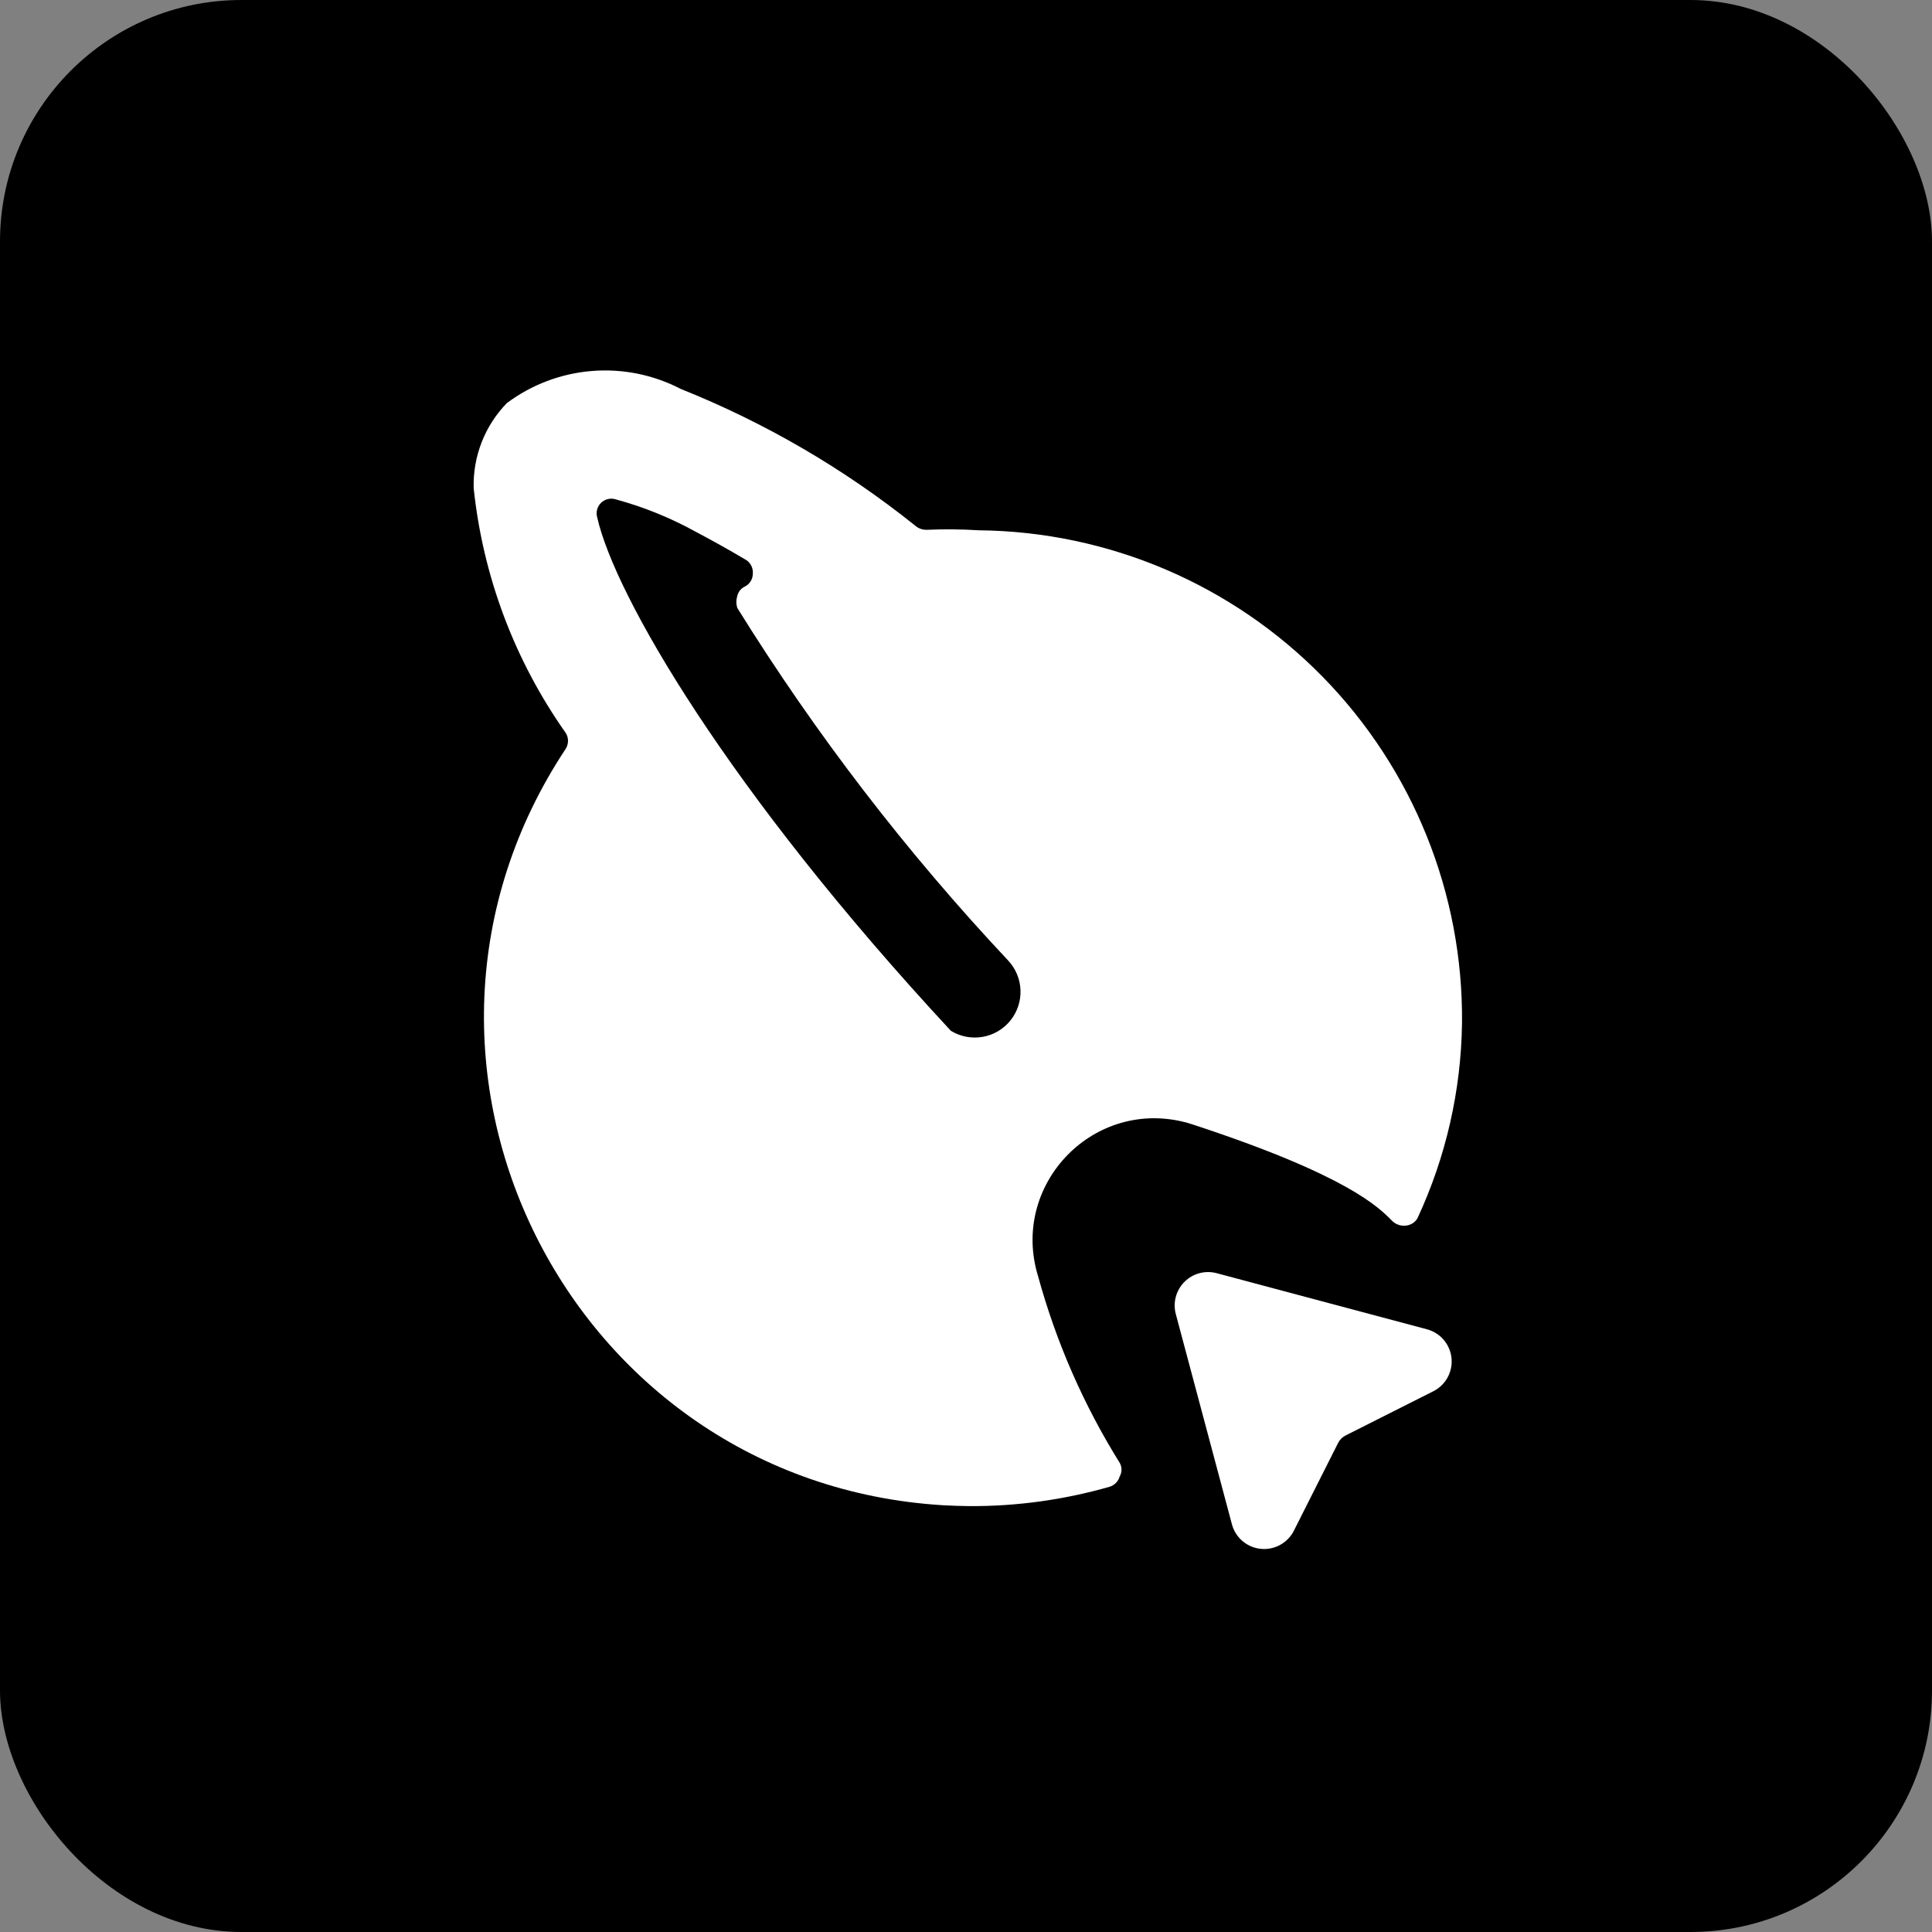 <svg width="800" height="800" viewBox="0 0 800 800" fill="none" xmlns="http://www.w3.org/2000/svg">
<rect x="0" y="0" width="800" height="800" fill="#808080" stroke="none"/>
<rect width="800" height="800" rx="100" fill="black"/>
<path d="M490.468 530.784C494.095 527.157 499.24 525.965 503.85 527.211L547.345 538.819L589.519 550.072C589.939 550.166 591.496 550.59 592.173 550.85C594.669 551.789 596.838 553.43 598.42 555.576C600.002 557.723 600.927 560.281 601.085 562.943C601.243 565.604 600.626 568.255 599.308 570.574C597.991 572.892 596.031 574.78 593.664 576.008L557.161 594.406C556.503 594.739 555.903 595.175 555.383 595.699C554.859 596.219 554.423 596.819 554.09 597.478L535.695 633.976L535.292 634.699C534.708 635.67 534.007 636.565 533.204 637.363C531.637 638.931 529.716 640.098 527.603 640.767C525.49 641.435 523.248 641.585 521.065 641.204C518.882 640.823 516.823 639.923 515.062 638.578C513.301 637.233 511.89 635.484 510.947 633.479C510.735 633.059 510.593 632.611 510.416 632.176C510.145 631.405 509.975 630.617 509.756 629.835L498.499 587.664L486.888 544.173C486.252 541.824 486.248 539.349 486.877 536.997C487.505 534.646 488.744 532.503 490.468 530.784Z" fill="white"/>
<path d="M429.846 528.464C418.426 491.294 451.491 455.696 489.395 464.362C490.994 464.723 492.566 465.169 494.112 465.701C558.305 486.771 571.045 500.049 576.547 505.634C577.311 506.358 578.23 506.9 579.234 507.218C580.238 507.537 581.301 507.624 582.343 507.474C583.283 507.359 584.184 507.031 584.978 506.515C585.771 505.999 586.436 505.308 586.921 504.495C598.729 479.142 605.024 451.572 605.389 423.607C605.907 370.028 585.124 318.436 547.611 280.177C510.099 241.917 458.927 220.122 405.348 219.584C398.207 219.143 391.048 219.073 383.9 219.374C382.981 219.421 382.062 219.285 381.196 218.975C380.33 218.665 379.533 218.186 378.853 217.567C349.49 194.066 316.821 175.024 281.901 161.056C270.559 155.16 257.784 152.582 245.043 153.619C232.302 154.655 220.112 159.264 209.872 166.915C200.735 176.31 195.778 189.002 196.14 202.134C199.97 238.649 213.109 273.569 234.299 303.552C234.899 304.54 235.21 305.675 235.199 306.83C235.187 307.985 234.854 309.114 234.235 310.09C148.382 439.781 235.139 613.751 390.361 623.282C394.029 623.49 397.706 623.612 401.392 623.649C421.058 623.749 440.638 621.043 459.539 615.612C460.522 615.3 461.411 614.748 462.127 614.006C462.843 613.264 463.362 612.356 463.638 611.362C464.122 610.518 464.381 609.564 464.39 608.592C464.4 607.619 464.16 606.66 463.693 605.807C448.724 581.801 437.322 555.748 429.846 528.464ZM417.481 397.759C420.609 401.109 422.416 405.479 422.568 410.06C422.72 414.641 421.206 419.121 418.306 422.671C415.407 426.22 411.318 428.598 406.8 429.363C402.281 430.128 397.638 429.229 393.731 426.833C301.003 326.921 254.551 246.38 247.294 214.264C246.986 213.209 246.97 212.09 247.247 211.027C247.525 209.963 248.086 208.995 248.871 208.226C249.656 207.456 250.635 206.914 251.703 206.657C252.772 206.4 253.89 206.438 254.939 206.767C266.505 209.907 277.654 214.424 288.144 220.22C294.443 223.564 301.461 227.405 309.245 232.056C310.101 232.691 310.778 233.535 311.212 234.508C311.646 235.481 311.822 236.549 311.724 237.61C311.715 238.715 311.398 239.795 310.809 240.73C310.22 241.664 309.382 242.416 308.39 242.901C307.636 243.262 306.971 243.784 306.442 244.431C305.913 245.078 305.533 245.834 305.33 246.644C304.796 248.327 304.78 250.016 305.28 251.709C337.756 303.993 375.341 352.899 417.481 397.759Z" fill="white"/>
</svg>

